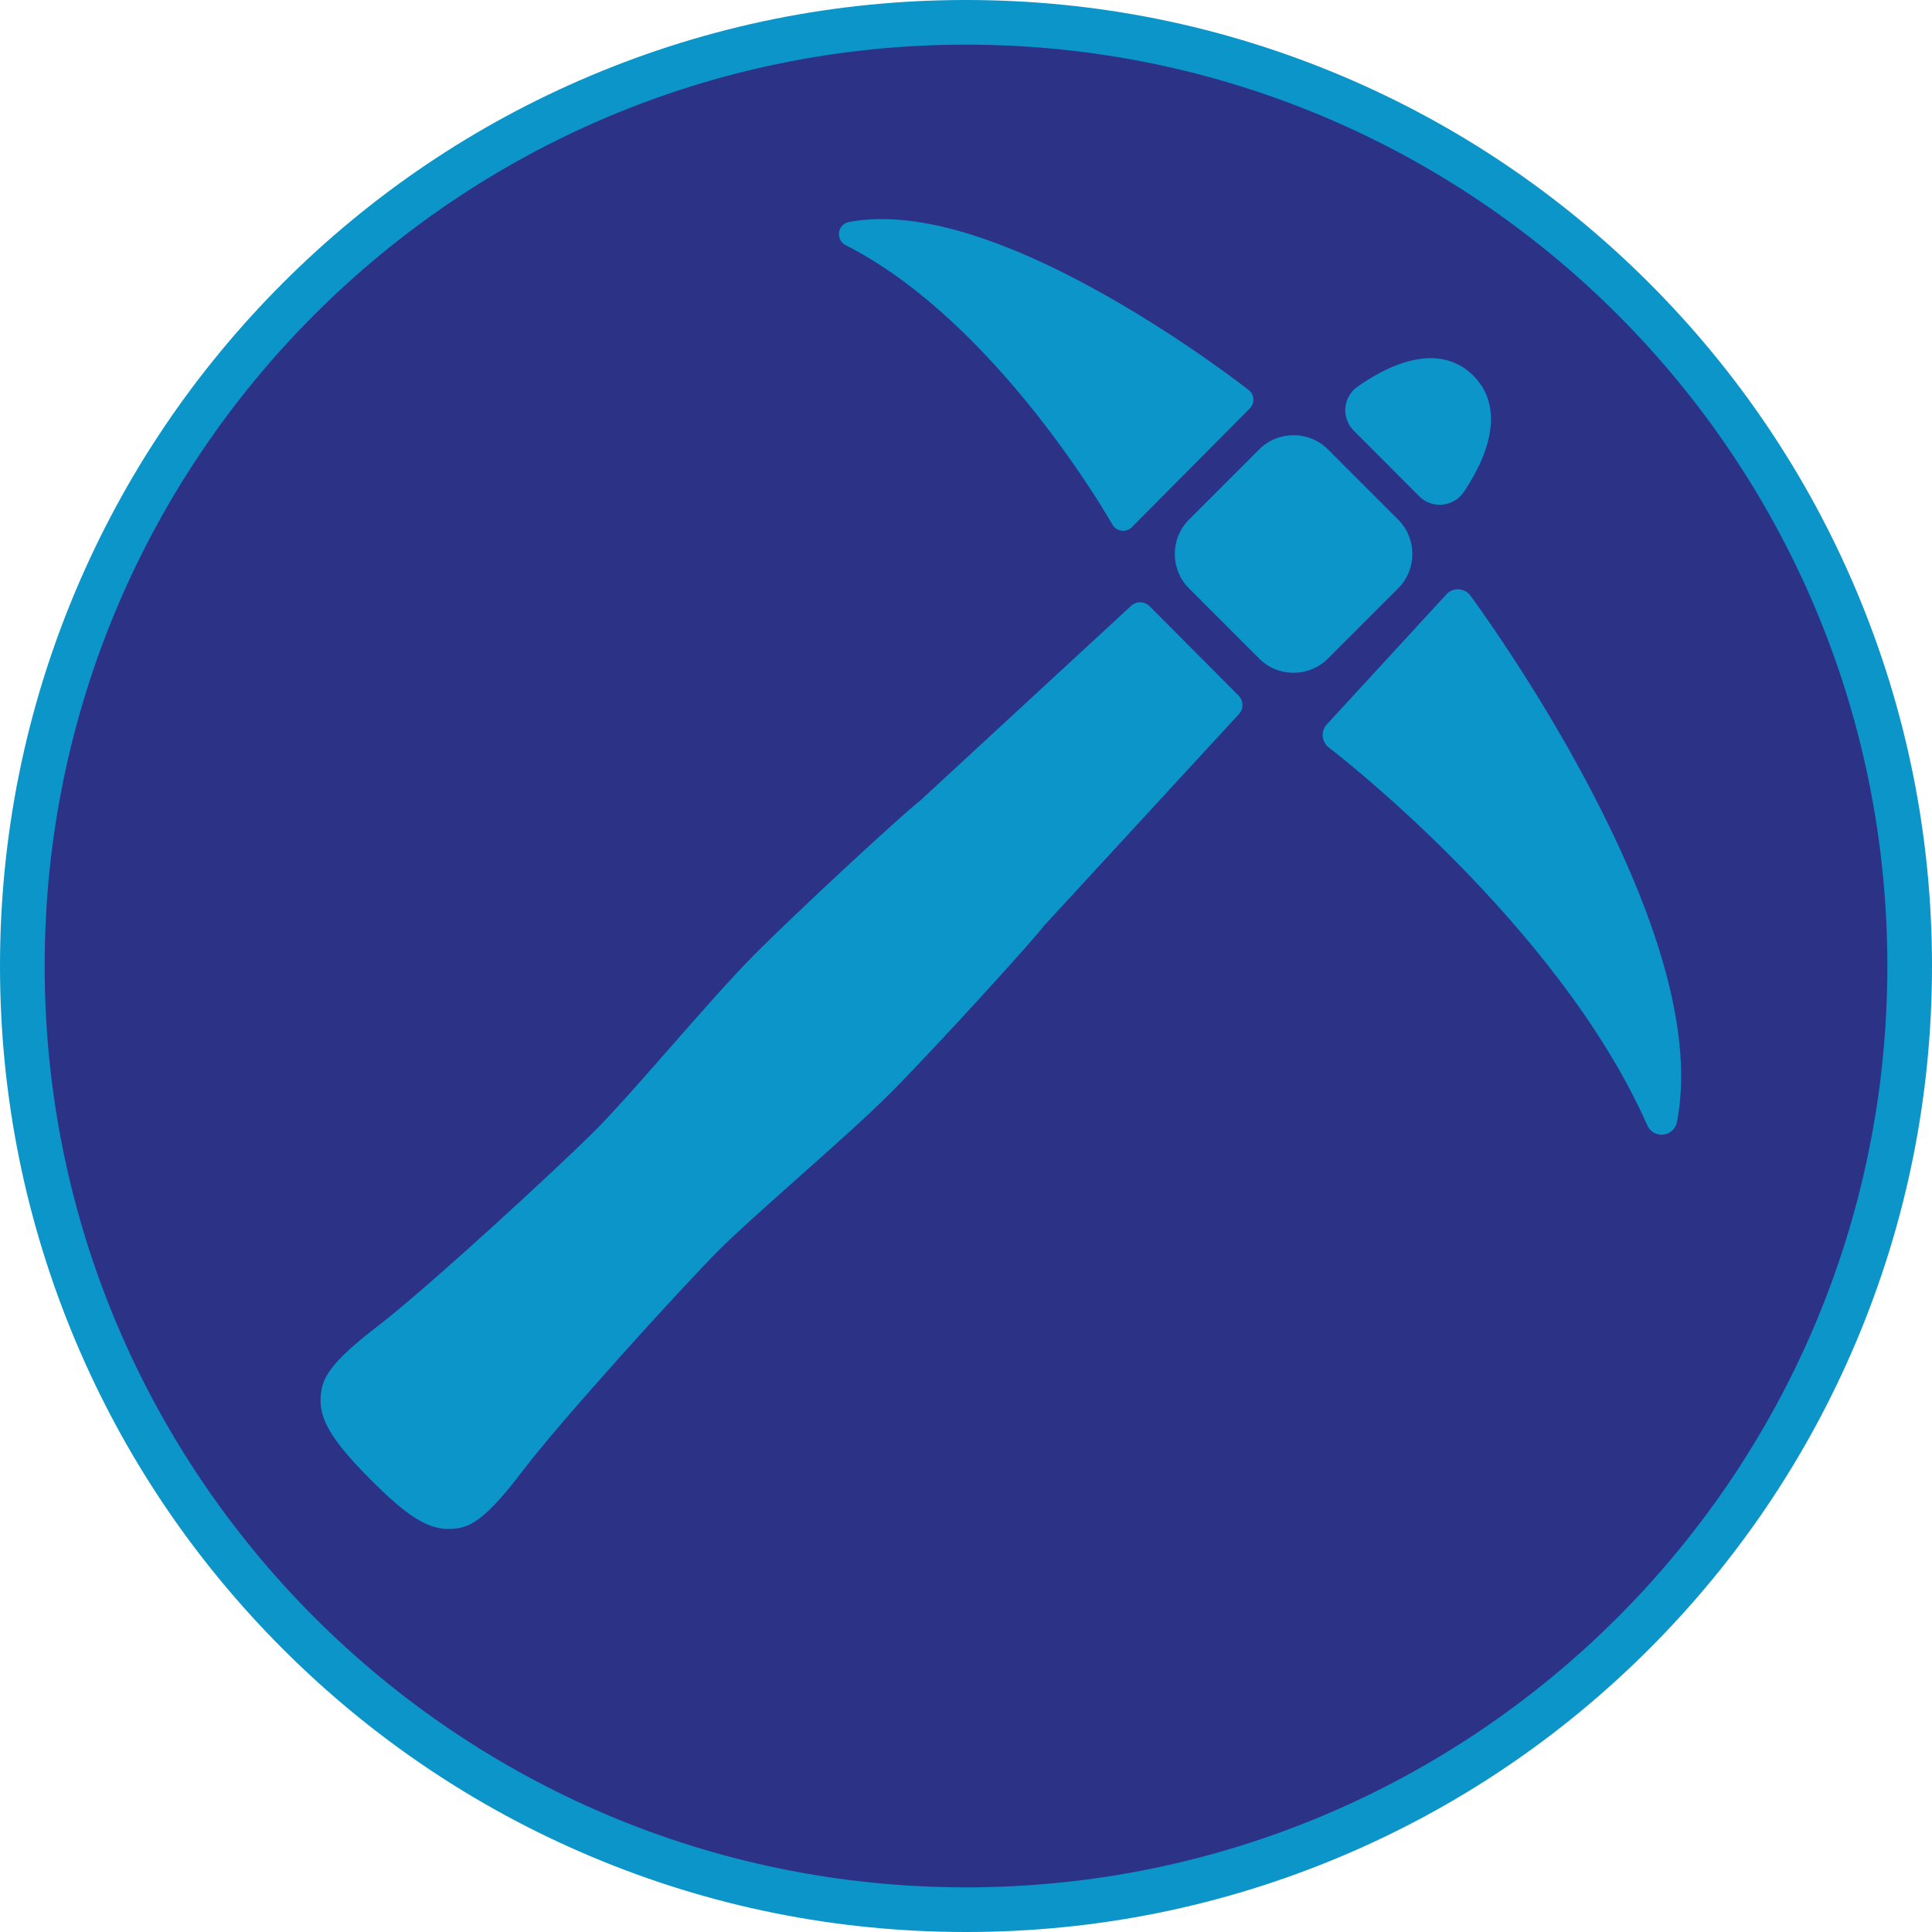 <?xml version="1.0" encoding="utf-8"?>
<!-- Generator: Adobe Illustrator 26.0.1, SVG Export Plug-In . SVG Version: 6.00 Build 0)  -->
<svg version="1.1" id="Layer_1" xmlns="http://www.w3.org/2000/svg" xmlns:xlink="http://www.w3.org/1999/xlink" x="0px" y="0px"
	 viewBox="0 0 135 135" style="enable-background:new 0 0 135 135;" xml:space="preserve">
<style type="text/css">
	.st0{fill:#2C3285;}
	.st1{fill:#0B95C8;}
</style>
<g>
	<path class="st0" d="M67.5,133.44c-17.61,0-34.17-6.86-46.62-19.31C8.42,101.67,1.56,85.11,1.56,67.5
		c0-17.61,6.86-34.17,19.31-46.62C33.33,8.42,49.89,1.56,67.5,1.56c17.61,0,34.17,6.86,46.62,19.31
		c12.45,12.45,19.31,29.01,19.31,46.62c0,17.61-6.86,34.17-19.31,46.62C101.67,126.58,85.11,133.44,67.5,133.44z"/>
	<path class="st1" d="M67.5,3.12c35.55,0,64.38,28.82,64.38,64.38s-28.82,64.38-64.38,64.38S3.12,103.05,3.12,67.5
		S31.95,3.12,67.5,3.12 M67.5,0c-9.11,0-17.95,1.79-26.28,5.31c-8.04,3.4-15.26,8.27-21.45,14.46c-6.2,6.2-11.06,13.42-14.46,21.45
		C1.79,49.55,0,58.39,0,67.5s1.79,17.95,5.31,26.28c3.4,8.04,8.27,15.26,14.46,21.45c6.2,6.2,13.42,11.06,21.45,14.46
		c8.32,3.52,17.16,5.31,26.28,5.31s17.95-1.79,26.28-5.31c8.04-3.4,15.26-8.27,21.45-14.46c6.2-6.2,11.06-13.42,14.46-21.45
		c3.52-8.32,5.31-17.16,5.31-26.28s-1.79-17.95-5.31-26.28c-3.4-8.04-8.27-15.26-14.46-21.45c-6.2-6.2-13.42-11.06-21.45-14.46
		C85.45,1.79,76.61,0,67.5,0L67.5,0z"/>
</g>
<g>
	<path class="st1" d="M80.33,42.36c-0.35-0.35-0.92-0.37-1.29-0.03L64.27,55.97c-1.13,0.85-8.54,7.7-11.58,10.76
		c-1.61,1.62-3.83,4.16-5.98,6.6c-1.95,2.23-3.8,4.33-5,5.54c-2.66,2.68-11.81,11.1-15.31,13.79c-3.5,2.68-3.86,3.71-3.98,4.77
		c-0.18,1.65,0.68,3.15,3.44,5.92c2.52,2.54,3.98,3.49,5.48,3.49c0.14,0,0.28-0.01,0.41-0.02c1.06-0.12,2.08-0.49,4.75-4.01
		c2.67-3.53,11.03-12.73,13.7-15.42c1.21-1.21,3.29-3.07,5.51-5.04c2.43-2.16,4.95-4.4,6.56-6.02c3.03-3.05,9.83-10.51,10.69-11.65
		L86.57,49.9c0.34-0.37,0.33-0.93-0.02-1.29L80.33,42.36z"/>
	<path class="st1" d="M97.7,41.11c1.32-1.32,1.32-3.48,0-4.8l-4.91-4.91c-1.32-1.32-3.48-1.32-4.8,0l-4.91,4.91
		c-1.32,1.32-1.32,3.48,0,4.8l4.91,4.91c0.64,0.64,1.49,0.99,2.4,0.99c0.91,0,1.76-0.35,2.4-0.99L97.7,41.11z"/>
	<path class="st1" d="M99.17,34.68c0.38,0.38,0.89,0.59,1.43,0.59c0.07,0,0.13,0,0.2-0.01c0.61-0.06,1.15-0.38,1.49-0.89
		c2.27-3.39,2.51-6.28,0.66-8.12c-1.86-1.86-4.73-1.59-8.09,0.77c-0.49,0.34-0.8,0.88-0.85,1.47c-0.05,0.6,0.16,1.18,0.59,1.61
		L99.17,34.68z"/>
	<path class="st1" d="M110.92,54.73c-3.87-7.3-8.13-13.05-8.17-13.11c-0.19-0.26-0.5-0.42-0.82-0.44c-0.33-0.02-0.64,0.11-0.86,0.35
		l-8.36,9.09c-0.21,0.23-0.31,0.53-0.28,0.84c0.03,0.31,0.18,0.59,0.43,0.78c0.16,0.12,15.97,12.21,22.25,26.4
		c0.18,0.4,0.57,0.65,1,0.65c0.04,0,0.08,0,0.12-0.01c0.48-0.05,0.86-0.41,0.95-0.88C118.3,72.63,116.19,64.67,110.92,54.73z"/>
	<path class="st1" d="M59.09,17.13c10.63,5.4,18.55,19.37,18.63,19.51c0.13,0.24,0.37,0.4,0.64,0.44c0.04,0.01,0.08,0.01,0.12,0.01
		c0.23,0,0.45-0.09,0.62-0.26l8.23-8.29c0.17-0.18,0.27-0.42,0.25-0.66c-0.01-0.25-0.13-0.48-0.33-0.63
		c-0.04-0.03-4.38-3.44-9.91-6.57c-7.53-4.26-13.59-6-18.01-5.17c-0.37,0.07-0.65,0.36-0.7,0.73C58.58,16.6,58.76,16.97,59.09,17.13
		z"/>
</g>
</svg>
